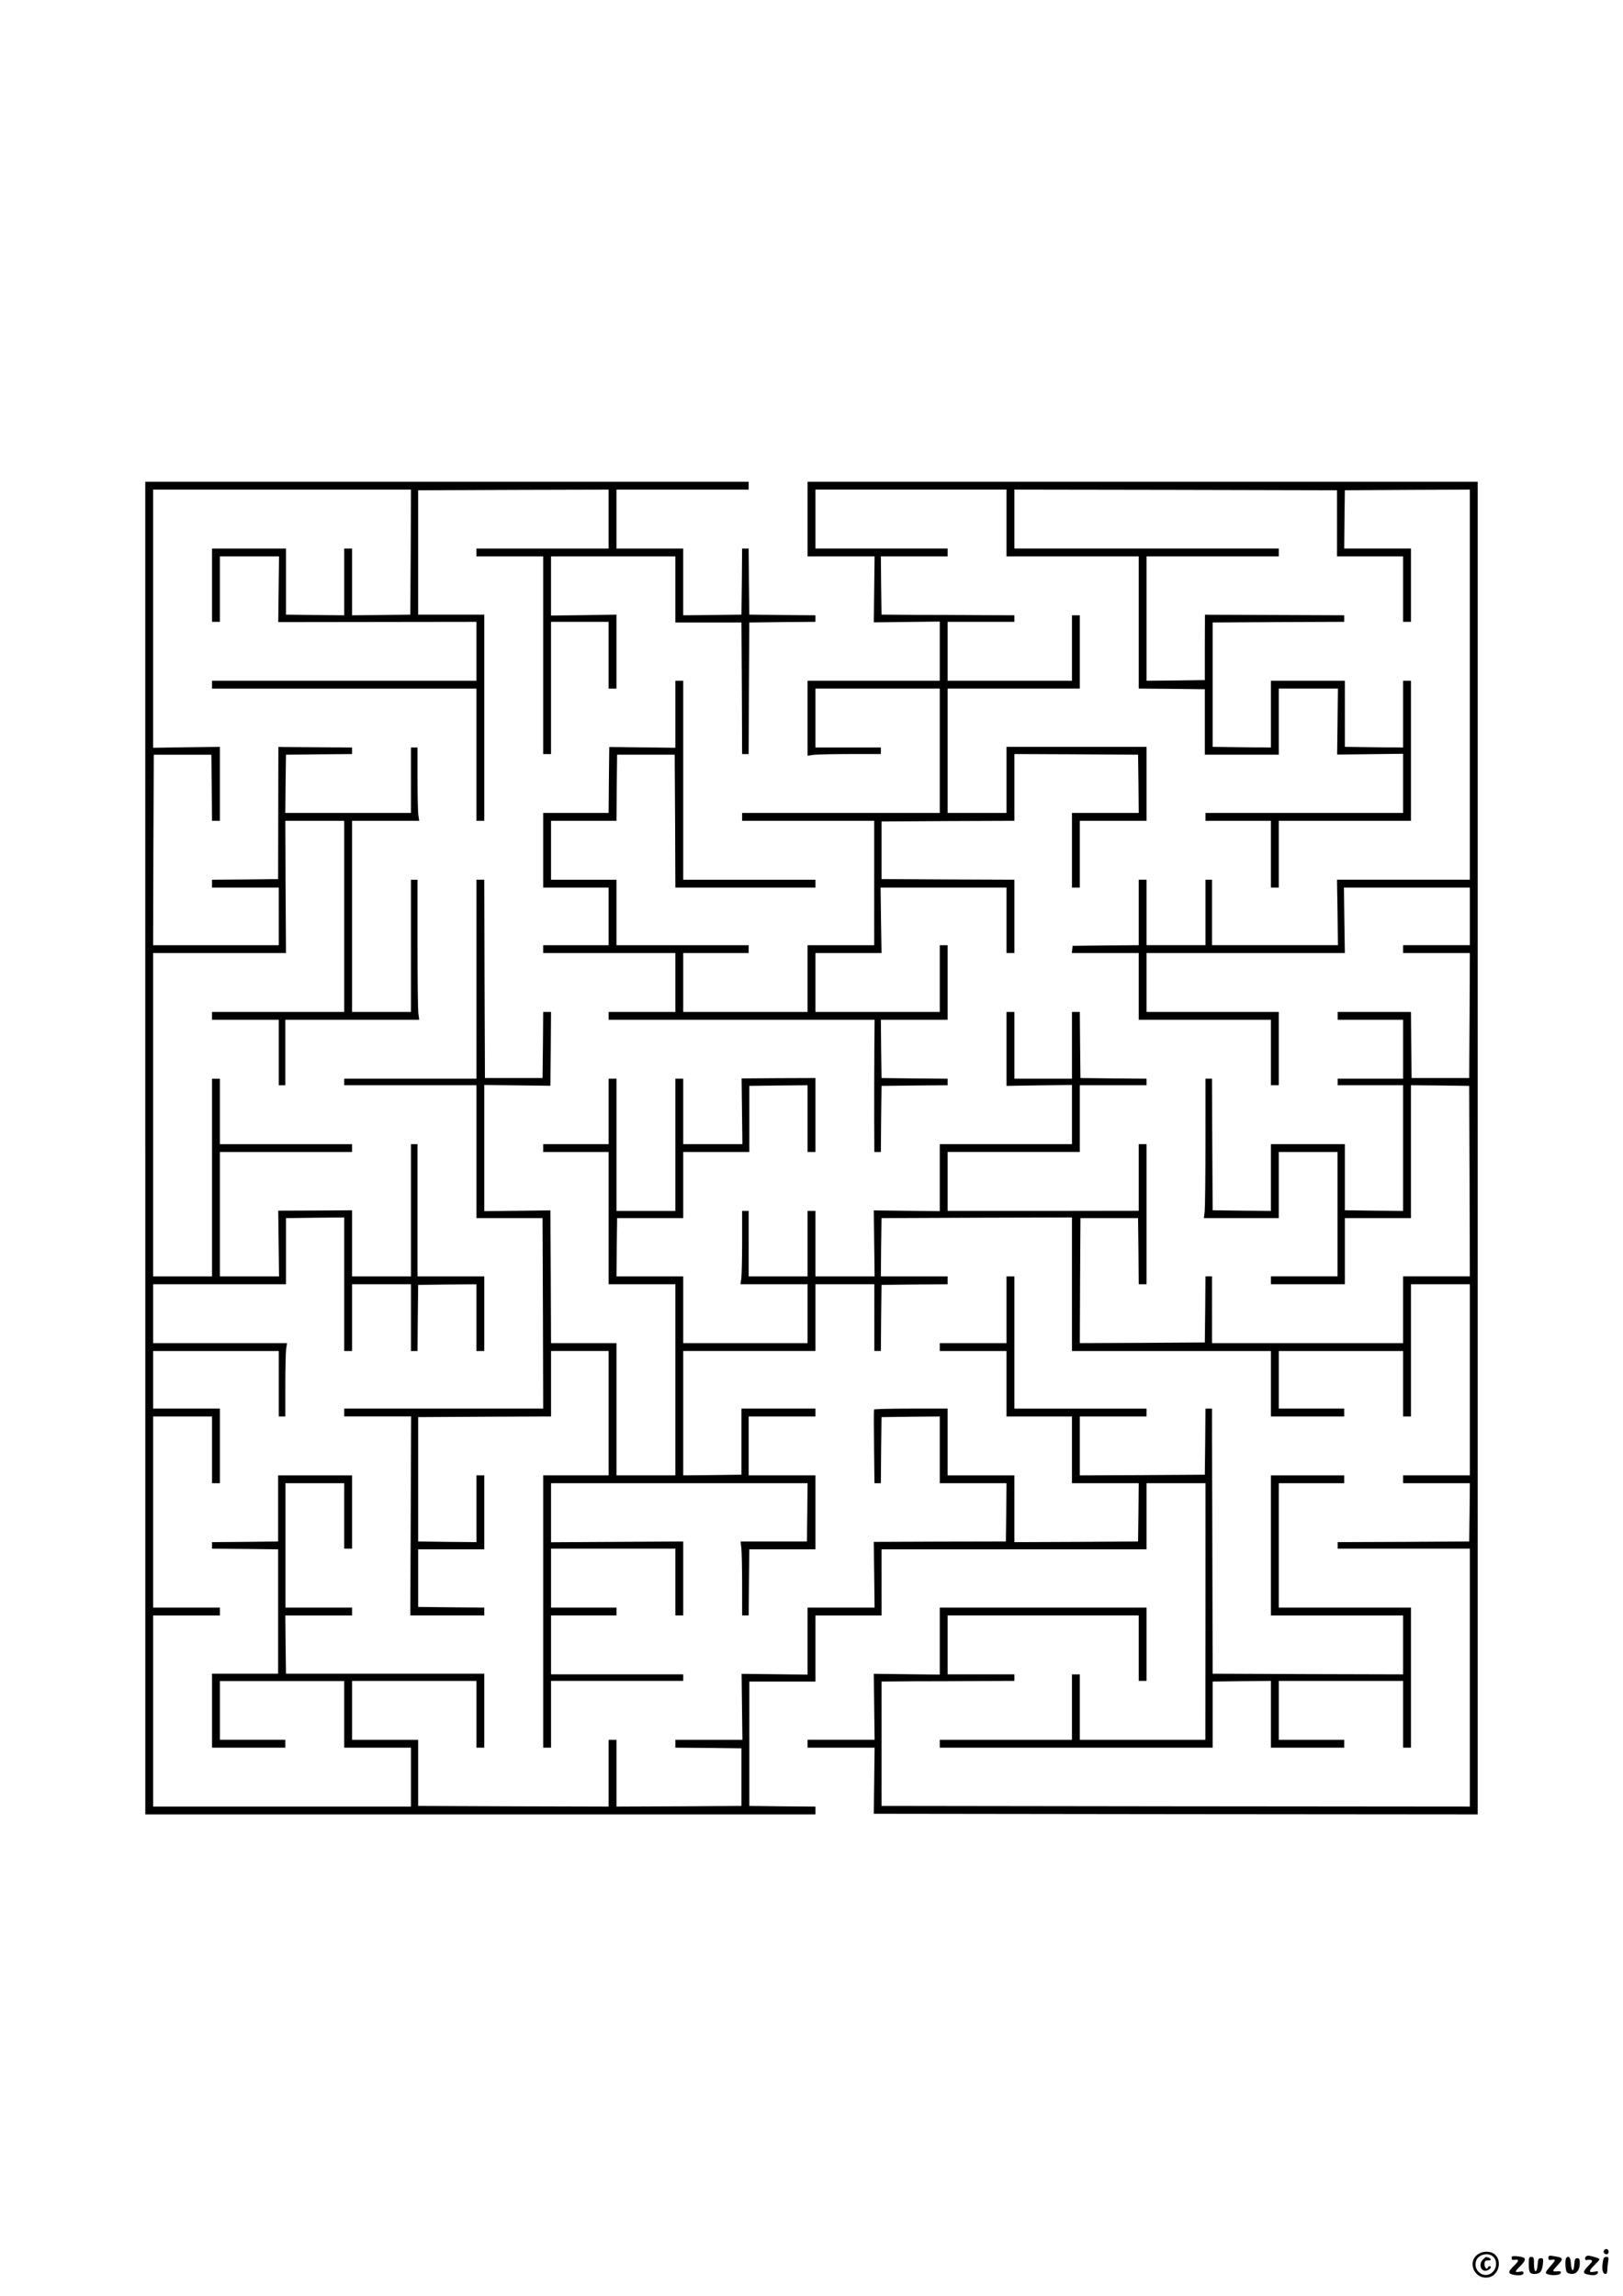 <?xml version="1.0" standalone="no"?>
<!DOCTYPE svg PUBLIC "-//W3C//DTD SVG 20010904//EN"
 "http://www.w3.org/TR/2001/REC-SVG-20010904/DTD/svg10.dtd">
<svg version="1.0" xmlns="http://www.w3.org/2000/svg"
 width="1240pt" height="1754pt" viewBox="0 0 1240 1754"
 preserveAspectRatio="xMidYMid meet">

<g transform="translate(0,1754) scale(0.1,-0.1)"
fill="#000000" stroke="none">
<path d="M1110 8770 l0 -5090 2560 0 2560 0 0 30 0 30 -252 2 -253 3 0 475 0
475 253 0 252 0 0 253 0 252 253 0 252 0 0 252 0 253 1013 0 1012 0 0 253 0
252 225 0 225 0 0 -980 -1 -980 -480 0 -479 0 0 250 0 250 -30 0 -30 0 0 -250
0 -250 -505 0 -505 0 0 -30 0 -30 1043 0 1042 0 0 252 0 253 223 3 222 2 0
-255 0 -255 280 0 280 0 0 30 0 30 -250 0 -250 0 0 225 0 225 475 0 475 0 0
-255 0 -255 30 0 30 0 0 535 0 535 -505 0 -505 0 0 475 0 475 250 0 250 0 0
30 0 30 -280 0 -280 0 0 -535 0 -535 505 0 505 0 0 -225 0 -225 -727 2 -728 3
-2 755 c-1 415 -2 871 -3 1013 l0 257 -25 0 -25 0 -2 -252 -3 -253 -477 -3
-478 -2 0 225 0 225 255 0 255 0 0 30 0 30 -505 0 -505 0 0 505 0 505 -30 0
-30 0 0 -255 0 -255 -255 0 -255 0 0 -30 0 -30 255 0 255 0 0 -250 0 -250 250
0 250 0 0 -255 0 -255 255 0 255 0 -2 -222 -3 -223 -472 -3 -473 -2 0 255 0
255 -255 0 -255 0 0 255 0 255 -279 0 c-154 0 -281 -3 -283 -7 -2 -5 -2 -133
0 -285 l3 -278 25 0 24 0 2 253 3 252 223 3 222 2 0 -255 0 -255 255 0 255 0
-2 -222 -3 -223 -504 -1 -505 -2 3 -251 3 -251 -256 0 -256 0 0 -256 0 -256
-252 3 -252 3 3 -252 3 -252 -256 0 -256 0 0 -30 0 -30 253 -2 252 -3 0 -220
0 -220 -477 -3 -478 -2 0 255 0 255 -30 0 -30 0 0 -255 0 -255 -727 2 -728 3
0 253 0 252 -252 0 -253 0 0 225 0 225 475 0 475 0 0 -255 0 -255 30 0 30 0 0
283 0 282 -757 0 -758 0 -3 223 -2 222 255 0 255 0 0 30 0 30 -255 0 -254 0 0
475 0 475 224 0 225 0 0 -250 0 -250 30 0 30 0 0 280 0 280 -282 0 -283 0 0
-252 0 -253 -252 -3 -253 -2 0 -25 0 -25 253 -2 252 -3 0 -475 0 -475 -253 0
-252 0 0 -282 0 -283 280 0 280 0 0 30 0 30 -250 0 -250 0 0 225 0 224 475 0
475 0 0 -254 0 -255 255 0 255 0 0 -225 0 -225 -985 0 -985 0 0 730 0 730 255
0 255 0 0 30 0 30 -255 0 -255 0 0 730 0 730 225 0 225 0 0 -255 0 -255 30 0
30 0 0 285 0 285 -255 0 -255 0 0 220 0 220 480 0 480 0 0 -250 0 -250 25 0
25 0 0 234 c0 128 3 254 6 280 l7 46 -512 0 -511 0 0 225 0 225 508 0 507 0 0
252 0 253 223 3 222 2 0 -510 0 -510 30 0 30 0 0 255 0 255 225 0 225 0 0
-255 0 -255 25 0 25 0 2 253 3 252 223 3 222 2 0 -255 0 -255 30 0 30 0 0 285
0 285 -255 0 -255 0 0 505 0 505 -25 0 -25 0 0 -505 0 -505 -225 0 -225 0 0
253 0 252 -282 -2 -282 -1 3 -251 3 -251 -226 0 -226 0 0 475 0 475 505 0 505
0 0 30 0 30 -505 0 -505 0 0 250 0 250 -30 0 -30 0 0 -755 0 -755 -225 0 -225
0 0 1235 0 1235 508 0 507 0 -3 505 -2 505 225 0 225 0 0 -730 0 -730 -505 0
-505 0 0 -30 0 -30 255 0 255 0 0 -250 0 -250 25 0 25 0 0 250 0 250 511 0
512 0 -7 53 c-3 28 -6 269 -6 535 l0 482 -25 0 -25 0 0 -505 0 -505 -225 0
-225 0 0 730 0 730 256 0 257 0 -7 46 c-3 26 -6 152 -6 280 l0 234 -25 0 -25
0 0 -250 0 -250 -480 0 -480 0 2 223 3 222 253 3 252 2 0 25 0 25 -255 2
c-140 1 -267 2 -281 2 l-27 1 -1 -505 -1 -505 -252 -3 -253 -2 0 -30 0 -30
255 0 255 0 0 -220 0 -220 -480 0 -480 0 2 728 3 727 220 0 220 0 3 -252 2
-253 30 0 30 0 0 283 0 282 -255 -3 -255 -4 0 986 0 986 985 0 985 0 -2 -477
-3 -478 -222 -3 -223 -2 0 255 0 255 -30 0 -30 0 0 -255 0 -255 -222 2 -223 3
0 253 0 252 -282 0 -283 0 0 -280 0 -280 30 0 30 0 0 250 0 250 226 0 226 0
-3 -251 -3 -251 757 1 757 1 0 -225 0 -225 -1010 0 -1010 0 0 -30 0 -30 1010
0 1010 0 0 -505 0 -505 30 0 30 0 0 788 0 787 -252 0 -253 0 0 475 0 475 728
3 727 2 0 -225 0 -225 -505 0 -505 0 0 -30 0 -30 255 0 255 0 0 -755 0 -755
30 0 30 0 0 505 0 505 220 0 220 0 0 -255 0 -255 30 0 30 0 0 283 0 282 -250
-4 -250 -3 0 226 0 226 475 0 475 0 0 -252 0 -253 252 0 253 0 3 -502 2 -503
25 0 25 0 2 503 3 502 252 3 253 2 0 25 0 25 -252 2 -253 3 -3 253 -2 252 -25
0 -25 0 -2 -252 -3 -253 -222 -3 -223 -2 0 255 0 255 -255 0 -255 0 0 225 0
225 505 0 505 0 0 30 0 30 -2305 0 -2305 0 0 -5090z"/>
<path d="M6170 13575 l0 -285 256 0 256 0 -3 -252 -3 -252 252 3 252 3 0 -226
0 -226 -505 0 -505 0 0 -286 0 -287 46 7 c26 3 152 6 280 6 l234 0 0 25 0 25
-250 0 -250 0 0 225 0 225 475 0 475 0 0 -475 0 -475 -755 0 -755 0 0 -30 0
-30 505 0 504 0 0 -475 0 -475 -254 0 -255 0 0 -255 0 -255 -475 0 -475 0 0
225 0 225 250 0 250 0 0 30 0 30 -505 0 -505 0 0 250 0 250 -250 0 -250 0 0
225 0 225 250 0 250 0 2 253 3 252 220 0 220 0 3 -507 2 -508 535 0 535 0 0
30 0 30 -505 0 -505 0 0 760 0 760 -30 0 -30 0 0 -256 0 -256 -252 3 -253 3
-3 -252 -2 -252 -250 0 -250 0 0 -285 0 -285 250 0 250 0 0 -220 0 -220 -250
0 -250 0 0 -30 0 -30 505 0 505 0 0 -225 0 -225 -255 0 -255 0 0 -30 0 -30
1016 0 1016 0 -2 -247 c-1 -137 -1 -364 -1 -505 l1 -258 25 0 25 0 2 253 3
252 253 3 252 2 0 25 0 25 -252 2 -253 3 -3 223 -2 222 255 0 255 0 0 285 0
285 -30 0 -30 0 0 -255 0 -255 -475 0 -475 0 0 225 0 225 253 0 252 0 -4 250
-3 250 481 0 481 0 0 -250 0 -250 30 0 30 0 0 280 0 280 -507 2 -508 3 0 220
0 220 508 3 507 2 0 255 0 255 473 -2 472 -3 3 -222 2 -223 -255 0 -255 0 0
-285 0 -285 30 0 30 0 0 255 0 255 255 0 255 0 0 283 0 282 -535 0 -535 0 0
-252 0 -253 -225 0 -225 0 0 475 0 475 505 0 505 0 0 280 0 280 -30 0 -30 0 0
-250 0 -250 -475 0 -475 0 0 225 0 225 255 0 255 0 0 25 0 25 -257 1 c-142 1
-370 2 -508 2 l-250 2 -3 223 -2 222 255 0 255 0 0 30 0 30 -505 0 -505 0 0
225 0 225 730 0 730 0 0 -255 0 -255 505 0 505 0 0 -505 0 -505 253 -2 252 -3
0 -250 0 -250 283 0 282 0 0 253 0 252 226 0 226 0 -3 -252 -3 -252 252 3 252
3 0 -226 0 -226 -755 0 -755 0 0 -30 0 -30 250 0 250 0 0 -255 0 -255 30 0 30
0 0 255 0 255 505 0 505 0 0 535 0 535 -30 0 -30 0 0 -255 0 -255 -222 2 -223
3 0 253 0 252 -282 0 -283 0 0 -255 0 -255 -222 2 -223 3 0 475 0 475 503 3
502 2 0 25 0 25 -500 2 c-275 1 -514 2 -532 2 l-32 1 -1 -250 0 -250 -222 -3
-223 -2 0 475 0 475 505 0 505 0 0 30 0 30 -1010 0 -1010 0 0 225 0 225 1233
-2 1232 -3 0 -253 0 -252 253 0 252 0 0 -250 0 -250 30 0 30 0 0 280 0 280
-255 0 -255 0 2 223 3 222 478 3 477 2 0 -1490 0 -1490 -507 0 -508 0 4 -250
3 -250 -481 0 -481 0 0 250 0 250 -25 0 -25 0 0 -250 0 -250 -225 0 -225 0 0
250 0 250 -30 0 -30 0 0 -250 0 -250 -252 -2 -253 -3 -3 -27 -3 -28 255 0 256
0 0 -255 0 -255 505 0 505 0 0 -250 0 -250 30 0 30 0 0 280 0 280 -505 0 -505
0 0 225 0 225 758 0 757 0 -4 250 -3 250 481 0 481 0 0 -220 0 -220 -255 0
-255 0 0 -30 0 -30 255 0 255 0 -2 -477 -3 -478 -220 0 -220 0 -3 253 -2 252
-280 0 -280 0 0 -30 0 -30 250 0 250 0 0 -225 0 -225 -250 0 -250 0 0 -25 0
-25 250 0 250 0 0 -480 0 -480 -222 2 -223 3 0 253 0 252 -282 0 -283 0 0
-255 0 -255 -222 2 -223 3 -3 503 -2 502 -25 0 -25 0 0 -482 c0 -266 -3 -505
-6 -533 l-6 -50 286 0 286 0 0 253 0 252 225 0 224 0 0 -475 0 -475 -254 0
-255 0 0 -30 0 -30 283 0 282 0 0 252 0 253 253 0 252 0 0 508 0 507 223 -2
222 -3 3 -727 2 -728 -255 0 -255 0 0 -255 0 -255 -730 0 -730 0 0 255 0 255
-25 0 -25 0 -2 -252 -3 -253 -478 -3 -477 -2 2 477 3 478 220 0 220 0 3 -252
2 -253 30 0 30 0 0 535 0 535 -30 0 -30 0 0 -255 0 -254 -730 -1 -730 0 0 225
0 225 505 0 505 0 0 255 0 255 255 0 255 0 0 25 0 25 -252 2 -253 3 -3 253 -2
252 -30 0 -30 0 0 -255 0 -255 -220 0 -220 0 0 255 0 255 -30 0 -30 0 0 -282
0 -283 250 4 250 3 0 -226 0 -226 -505 0 -505 0 0 -256 0 -256 -252 3 -252 3
3 -252 3 -252 -226 0 -226 0 0 250 0 250 -30 0 -30 0 0 -250 0 -250 -225 0
-225 0 0 250 0 250 -25 0 -25 0 0 -234 c0 -128 -3 -254 -6 -280 l-7 -46 257 0
256 0 0 -225 0 -225 -475 0 -475 0 0 255 0 255 -255 0 -255 0 2 223 3 222 253
0 252 0 0 253 0 252 253 0 252 0 0 252 0 253 223 3 222 2 0 -255 0 -255 30 0
30 0 0 283 0 282 -282 -1 -282 -2 3 -251 3 -251 -226 0 -226 0 0 250 0 250
-30 0 -30 0 0 -505 0 -505 -225 0 -225 0 0 505 0 505 -30 0 -30 0 0 -250 0
-250 -250 0 -250 0 0 -30 0 -30 250 0 250 0 0 -505 0 -505 255 0 255 0 0 -730
0 -730 -225 0 -225 0 0 505 0 505 -250 0 -250 0 -2 507 -3 507 -252 -3 -253
-3 0 482 0 482 253 -3 252 -3 3 282 2 282 -30 0 -30 0 -2 -252 -3 -253 -220 0
-220 0 -3 758 -2 757 -30 0 -30 0 0 -760 0 -760 -505 0 -505 0 0 -25 0 -25
505 0 505 0 0 -507 0 -508 252 0 253 0 3 -727 2 -728 -760 0 -760 0 0 -30 0
-30 255 0 256 0 -3 -760 -3 -760 283 0 282 0 0 30 0 30 -252 2 -253 3 0 220 0
220 253 0 252 0 0 283 0 282 -30 0 -30 0 0 -255 0 -255 -222 2 -223 3 0 475 0
475 508 3 507 2 0 250 0 250 220 0 220 0 0 -475 0 -475 -250 0 -250 0 0 -1040
0 -1040 30 0 30 0 0 255 0 255 505 0 505 0 0 25 0 25 -505 0 -505 0 0 225 0
225 250 0 250 0 0 30 0 30 -250 0 -250 0 0 225 0 225 475 0 475 0 0 -255 0
-255 30 0 30 0 0 283 0 282 -505 -3 -505 -3 0 225 0 226 980 0 980 0 -2 -222
-3 -223 -254 0 -253 0 6 -50 c3 -27 6 -155 6 -282 l0 -233 25 0 25 0 2 253 3
252 253 0 252 0 0 283 0 282 -255 0 -255 0 0 225 0 225 255 0 255 0 0 30 0 30
-282 0 -283 0 0 -252 0 -253 -222 -3 -223 -2 0 475 0 475 505 0 505 0 0 255 0
255 225 0 225 0 0 -255 0 -255 25 0 25 0 2 253 3 252 253 3 252 2 0 30 0 30
-255 0 -255 0 2 223 3 222 728 3 727 2 0 -510 0 -510 760 0 760 0 0 -250 0
-250 280 0 280 0 0 30 0 30 -250 0 -250 0 0 220 0 220 475 0 475 0 0 -250 0
-250 30 0 30 0 0 505 0 505 225 0 225 0 0 -730 0 -730 -255 0 -255 0 0 -30 0
-30 255 0 255 0 -2 -223 -3 -222 -502 -3 -503 -2 0 -25 0 -25 505 0 505 0 0
-985 0 -985 -2247 2 -2248 3 0 475 0 475 250 2 c138 0 366 1 508 2 l257 1 0
25 0 25 -255 0 -255 0 0 225 0 225 730 0 730 0 0 -250 0 -250 30 0 30 0 0 280
0 280 -790 0 -790 0 0 -256 0 -256 -252 3 -252 3 3 -252 3 -252 -256 0 -256 0
0 -30 0 -30 256 0 256 0 -3 -252 -3 -253 2307 -3 2307 -2 0 5090 0 5090 -2560
0 -2560 0 0 -285z"/>
<path d="M12255 350 c-8 -14 3 -30 21 -30 8 0 14 9 14 20 0 21 -24 28 -35 10z"/>
<path d="M11301 326 c-99 -55 -40 -203 73 -182 73 14 104 118 51 171 -27 28
-84 33 -124 11z m109 -26 c29 -29 27 -84 -5 -115 -56 -57 -149 0 -129 79 13
54 94 76 134 36z"/>
<path d="M11330 280 c-41 -41 -9 -106 40 -80 11 6 20 15 20 20 0 14 -18 12
-23 -2 -8 -22 -29 7 -25 33 2 18 9 23 26 22 25 -3 30 12 6 21 -22 8 -22 8 -44
-14z"/>
<path d="M11550 301 c0 -6 0 -14 0 -18 1 -5 12 -7 25 -5 34 5 31 -8 -10 -48
-41 -39 -44 -55 -12 -64 44 -12 87 -7 87 10 0 13 -7 15 -30 11 -39 -8 -38 1 5
43 34 33 43 54 28 63 -20 12 -93 18 -93 8z"/>
<path d="M11830 293 c0 -16 5 -19 25 -15 33 6 32 -3 -10 -49 -19 -22 -35 -43
-35 -48 0 -24 105 -28 114 -5 5 12 0 15 -22 14 -46 -3 -46 -1 -2 46 48 52 45
58 -28 70 -37 6 -42 4 -42 -13z"/>
<path d="M12117 303 c-13 -13 -7 -32 8 -27 8 4 22 3 31 0 13 -5 10 -13 -20
-43 -45 -46 -45 -60 -2 -68 43 -9 68 -4 74 14 4 11 -2 13 -26 8 -46 -9 -46 5
-2 48 22 22 40 42 40 47 0 4 -17 12 -37 17 -44 13 -57 13 -66 4z"/>
<path d="M11680 251 c0 -69 7 -81 45 -81 41 0 56 18 63 75 4 41 3 45 -16 45
-18 0 -21 -7 -24 -47 -5 -70 -28 -69 -28 1 0 49 -2 56 -20 56 -17 0 -20 -7
-20 -49z"/>
<path d="M11967 293 c-12 -11 -8 -98 5 -111 7 -7 24 -12 39 -12 36 0 59 33 59
82 0 31 -4 38 -19 38 -17 0 -20 -8 -23 -47 -4 -63 -22 -57 -26 7 -3 47 -16 63
-35 43z"/>
<path d="M12245 256 c-8 -51 0 -86 21 -86 9 0 14 10 14 28 0 15 3 44 6 65 6
33 4 37 -14 37 -17 0 -22 -8 -27 -44z"/>
</g>
</svg>

